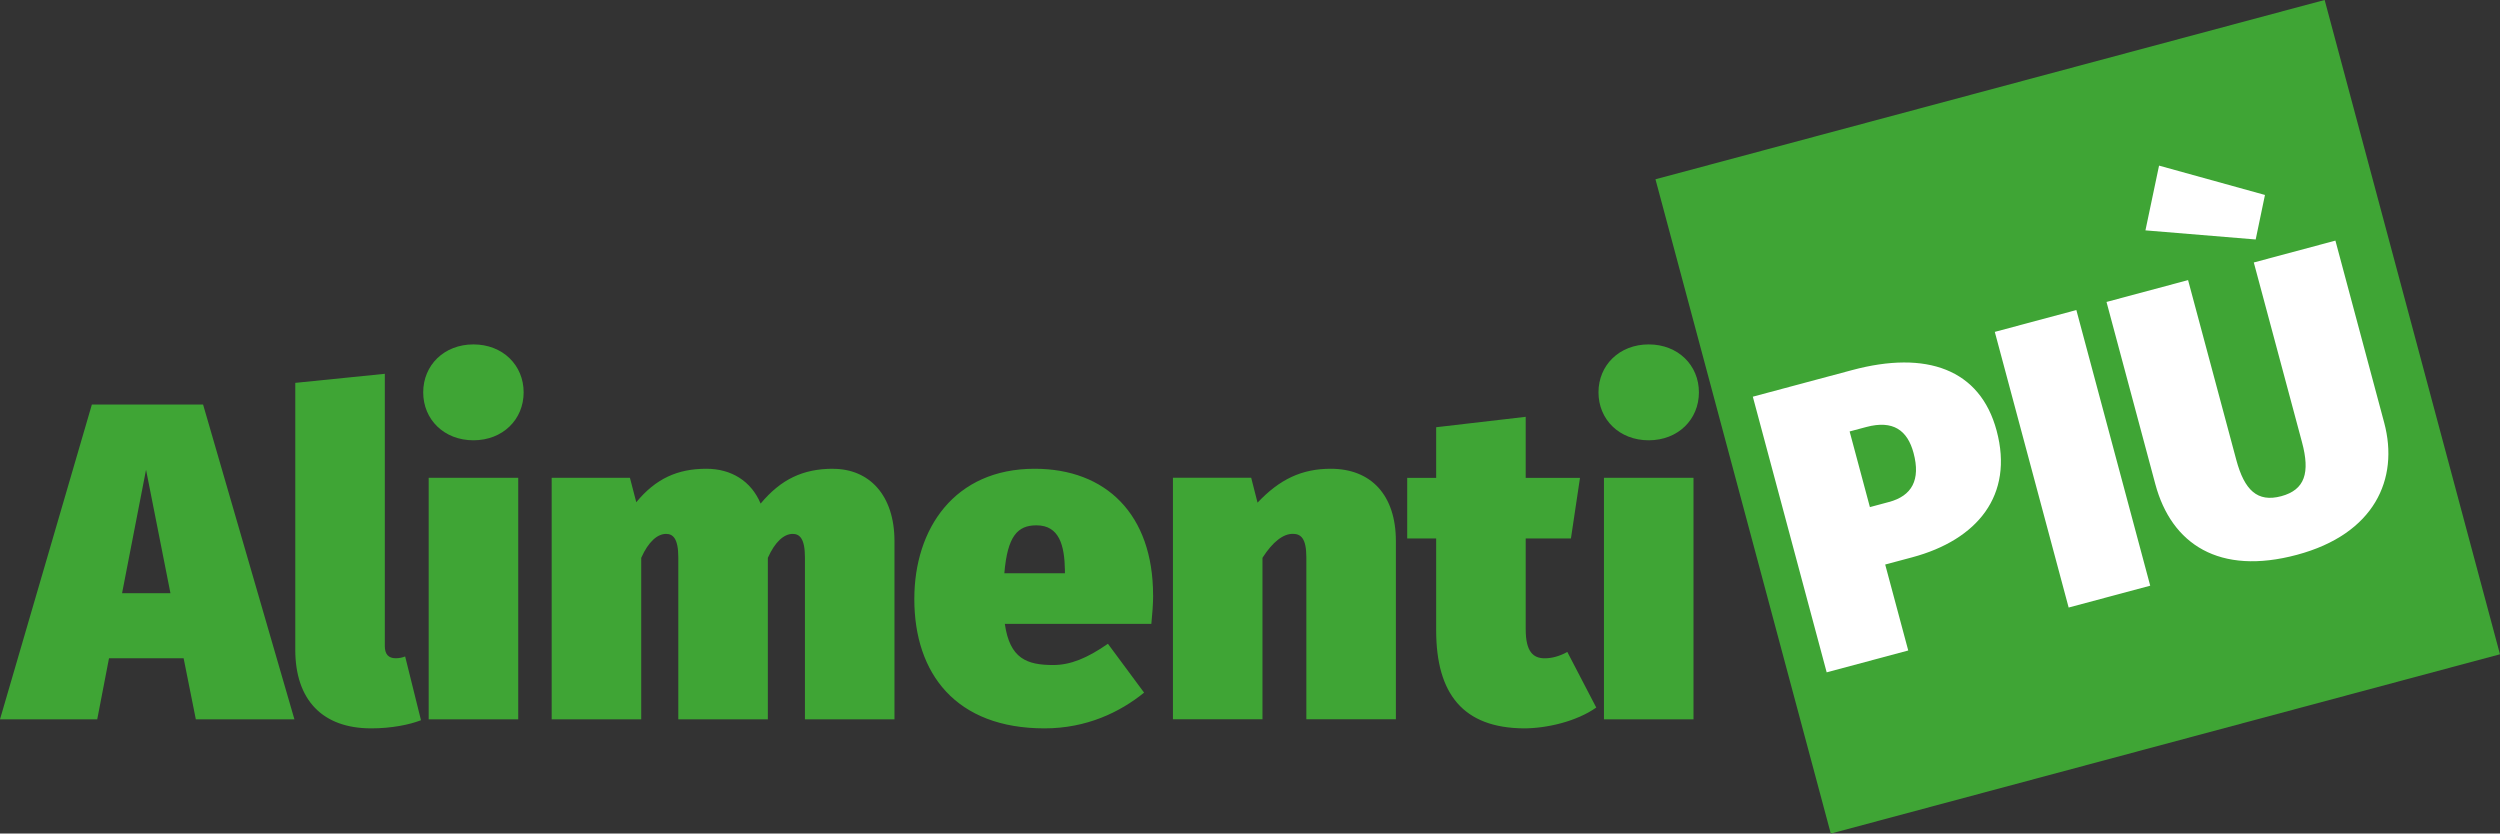 <?xml version="1.0" encoding="UTF-8"?>
<svg id="Livello_2" data-name="Livello 2" xmlns="http://www.w3.org/2000/svg" viewBox="0 0 461 153.71">
  <rect x="0" y="0" width="461" height="153.71" fill="#333333" stroke="none"/>
  <defs>
    <style>
      .cls-1 {
        fill: #3fa535;
      }

      .cls-1, .cls-2 {
        stroke-width: 0px;
      }

      .cls-2 {
        fill: #fff;
      }
    </style>
  </defs>
  <g id="Livello_1-2" data-name="Livello 1">
    <g>
      <rect class="cls-1" x="319.26" y="14.4" width="127.75" height="124.91" transform="translate(-6.84 101.78) rotate(-15)"/>
      <g>
        <path class="cls-1" d="M312.28,88.11h-16.51v44.53h16.51v-44.53ZM304.02,63.51c-5.42,0-9.26,3.84-9.26,8.84s3.84,8.84,9.26,8.84,9.26-3.84,9.26-8.84-3.84-8.84-9.26-8.84M289.01,120.22c-1.5.83-2.92,1.17-4.17,1.17-2.08,0-3.5-1.17-3.5-5.34v-16.76h8.34l1.67-11.17h-10.01v-11.26l-16.51,1.92v9.34h-5.34v11.17h5.34v16.93c0,11.76,5,18.01,16.18,18.09,4.17,0,9.67-1.25,13.34-3.84l-5.34-10.26ZM245.4,86.44c-5.34,0-9.42,1.92-13.51,6.25l-1.17-4.59h-14.43v44.53h16.51v-29.77c1.92-3,3.84-4.42,5.59-4.42,1.5,0,2.5.83,2.5,4.34v29.85h16.51v-32.85c0-8.51-4.59-13.34-12.01-13.34M196.37,105.71h-11.17c.58-6.84,2.42-8.84,5.92-8.84,4.25,0,5.17,3.75,5.25,8.26v.58ZM212.63,109.79c0-14.93-8.67-23.35-21.85-23.35-14.76,0-22.18,11.01-22.18,24.02,0,13.76,7.67,23.85,24.02,23.85,7.75,0,13.93-3,18.35-6.59l-6.67-9.01c-3.84,2.67-6.92,3.92-10.09,3.92-4.84,0-8.01-1.17-8.92-7.59h27.02c.17-1.58.33-3.84.33-5.25M153.6,86.44c-5.5,0-9.59,1.92-13.34,6.42-1.75-4.17-5.42-6.42-10.01-6.42-5.34,0-9.34,1.83-12.92,6.17l-1.17-4.5h-14.43v44.53h16.51v-29.77c1.33-3,3-4.42,4.59-4.42,1.25,0,2.25.83,2.25,4.34v29.85h16.51v-29.77c1.33-3,3-4.42,4.59-4.42,1.25,0,2.25.83,2.25,4.34v29.85h16.51v-32.85c0-8.51-4.67-13.34-11.34-13.34M95.56,88.11h-16.51v44.53h16.51v-44.53ZM87.3,63.51c-5.42,0-9.26,3.84-9.26,8.84s3.84,8.84,9.26,8.84,9.26-3.84,9.26-8.84-3.84-8.84-9.26-8.84M68.46,134.31c3.75,0,7-.67,9.17-1.5l-2.92-11.76c-.42.17-1,.33-1.75.33-1.33,0-2-.75-2-2.25v-50.2l-16.51,1.67v49.2c0,9.26,5,14.51,14.01,14.51M22.51,109.38l4.42-22.76,4.5,22.76h-8.92ZM36.11,132.64h18.18l-16.84-58.04h-20.51L0,132.64h17.93l2.17-11.26h13.76l2.25,11.26Z"/>
        <path class="cls-2" d="M430.64,44.37l-15.04,4.03,8.89,33.15c1.51,5.62.55,8.77-3.83,9.95-4.38,1.17-6.78-1.08-8.29-6.7l-8.89-33.15-15.04,4.03,9,33.59c2.98,11.1,11.8,16.88,26.11,13.04,14.31-3.83,18.87-13.98,16.1-24.35l-9-33.59ZM398.13,30.54l-2.51,11.94,20.33,1.68,1.71-8.21-19.53-5.41ZM382.88,57.17l-15.04,4.03,13.62,50.83,15.04-4.03-13.62-50.83ZM348.31,92.57l-3.5.94-3.74-13.95,3.07-.82c4.97-1.33,7.6.62,8.72,4.79,1.33,4.97-.31,7.91-4.54,9.04M341.55,68.24l-18.33,4.91,13.62,50.83,15.04-4.03-4.25-15.85,4.97-1.33c12.05-3.23,18.77-11.45,15.58-23.35-3.05-11.39-12.98-14.84-26.63-11.18"/>
      </g>
    </g>
  </g>
</svg>